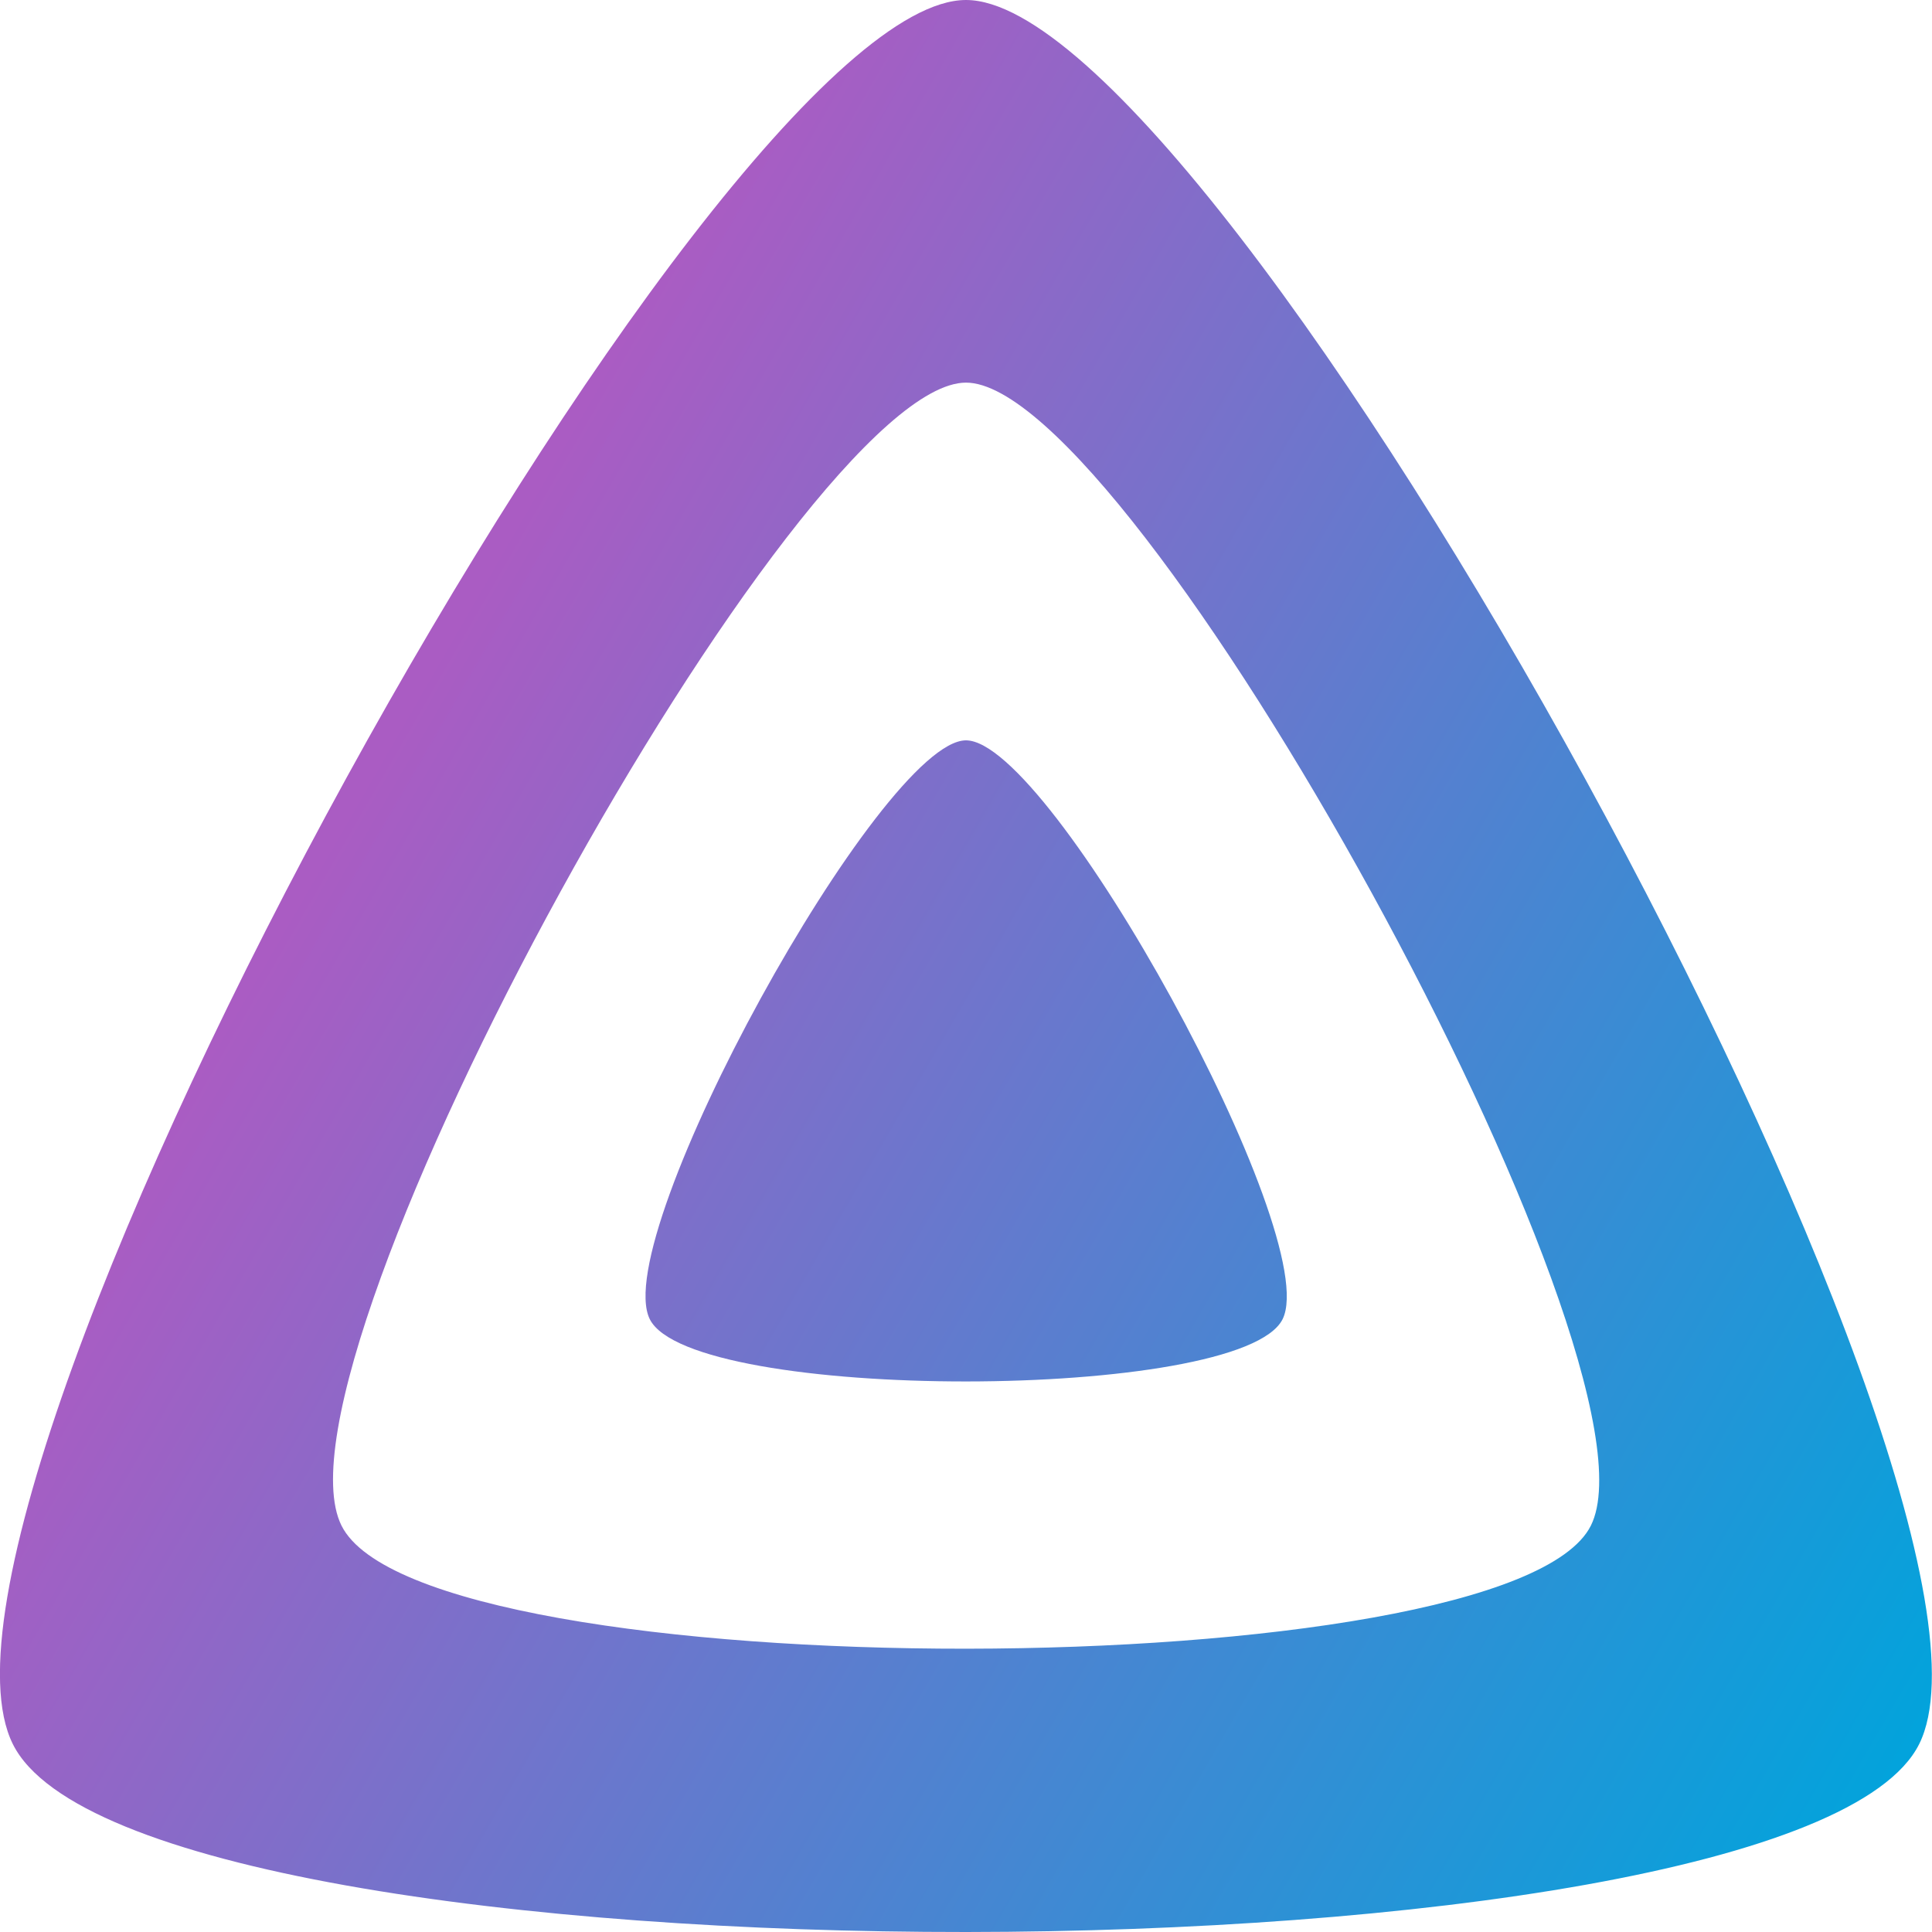 <svg xmlns="http://www.w3.org/2000/svg" xml:space="preserve" viewBox="0 0 512 512"><linearGradient id="jellyfin_svg__a" x1="97.487" x2="522.047" y1="483.902" y2="729.018" gradientTransform="translate(0 -278)" gradientUnits="userSpaceOnUse"><stop offset="0" style="stop-color:#aa5cc3"/><stop offset="1" style="stop-color:#00a4dc"/></linearGradient><path d="M256 196.2c-22.4 0-94.8 131.3-83.8 153.4s156.8 21.9 167.7 0-61.3-153.4-83.9-153.4" style="fill:url(#jellyfin_svg__a)"/><linearGradient id="jellyfin_svg__b" x1="94.186" x2="518.747" y1="489.619" y2="734.735" gradientTransform="translate(0 -278)" gradientUnits="userSpaceOnUse"><stop offset="0" style="stop-color:#aa5cc3"/><stop offset="1" style="stop-color:#00a4dc"/></linearGradient><path d="M256 0C188.3 0-29.8 395.4 3.4 462.2s472.3 66 505.2 0S323.8 0 256 0m165.6 404.3c-21.6 43.2-309.3 43.8-331.1 0S211.7 101.4 256 101.4 443.2 361 421.6 404.3" style="fill:url(#jellyfin_svg__b)"/></svg>
